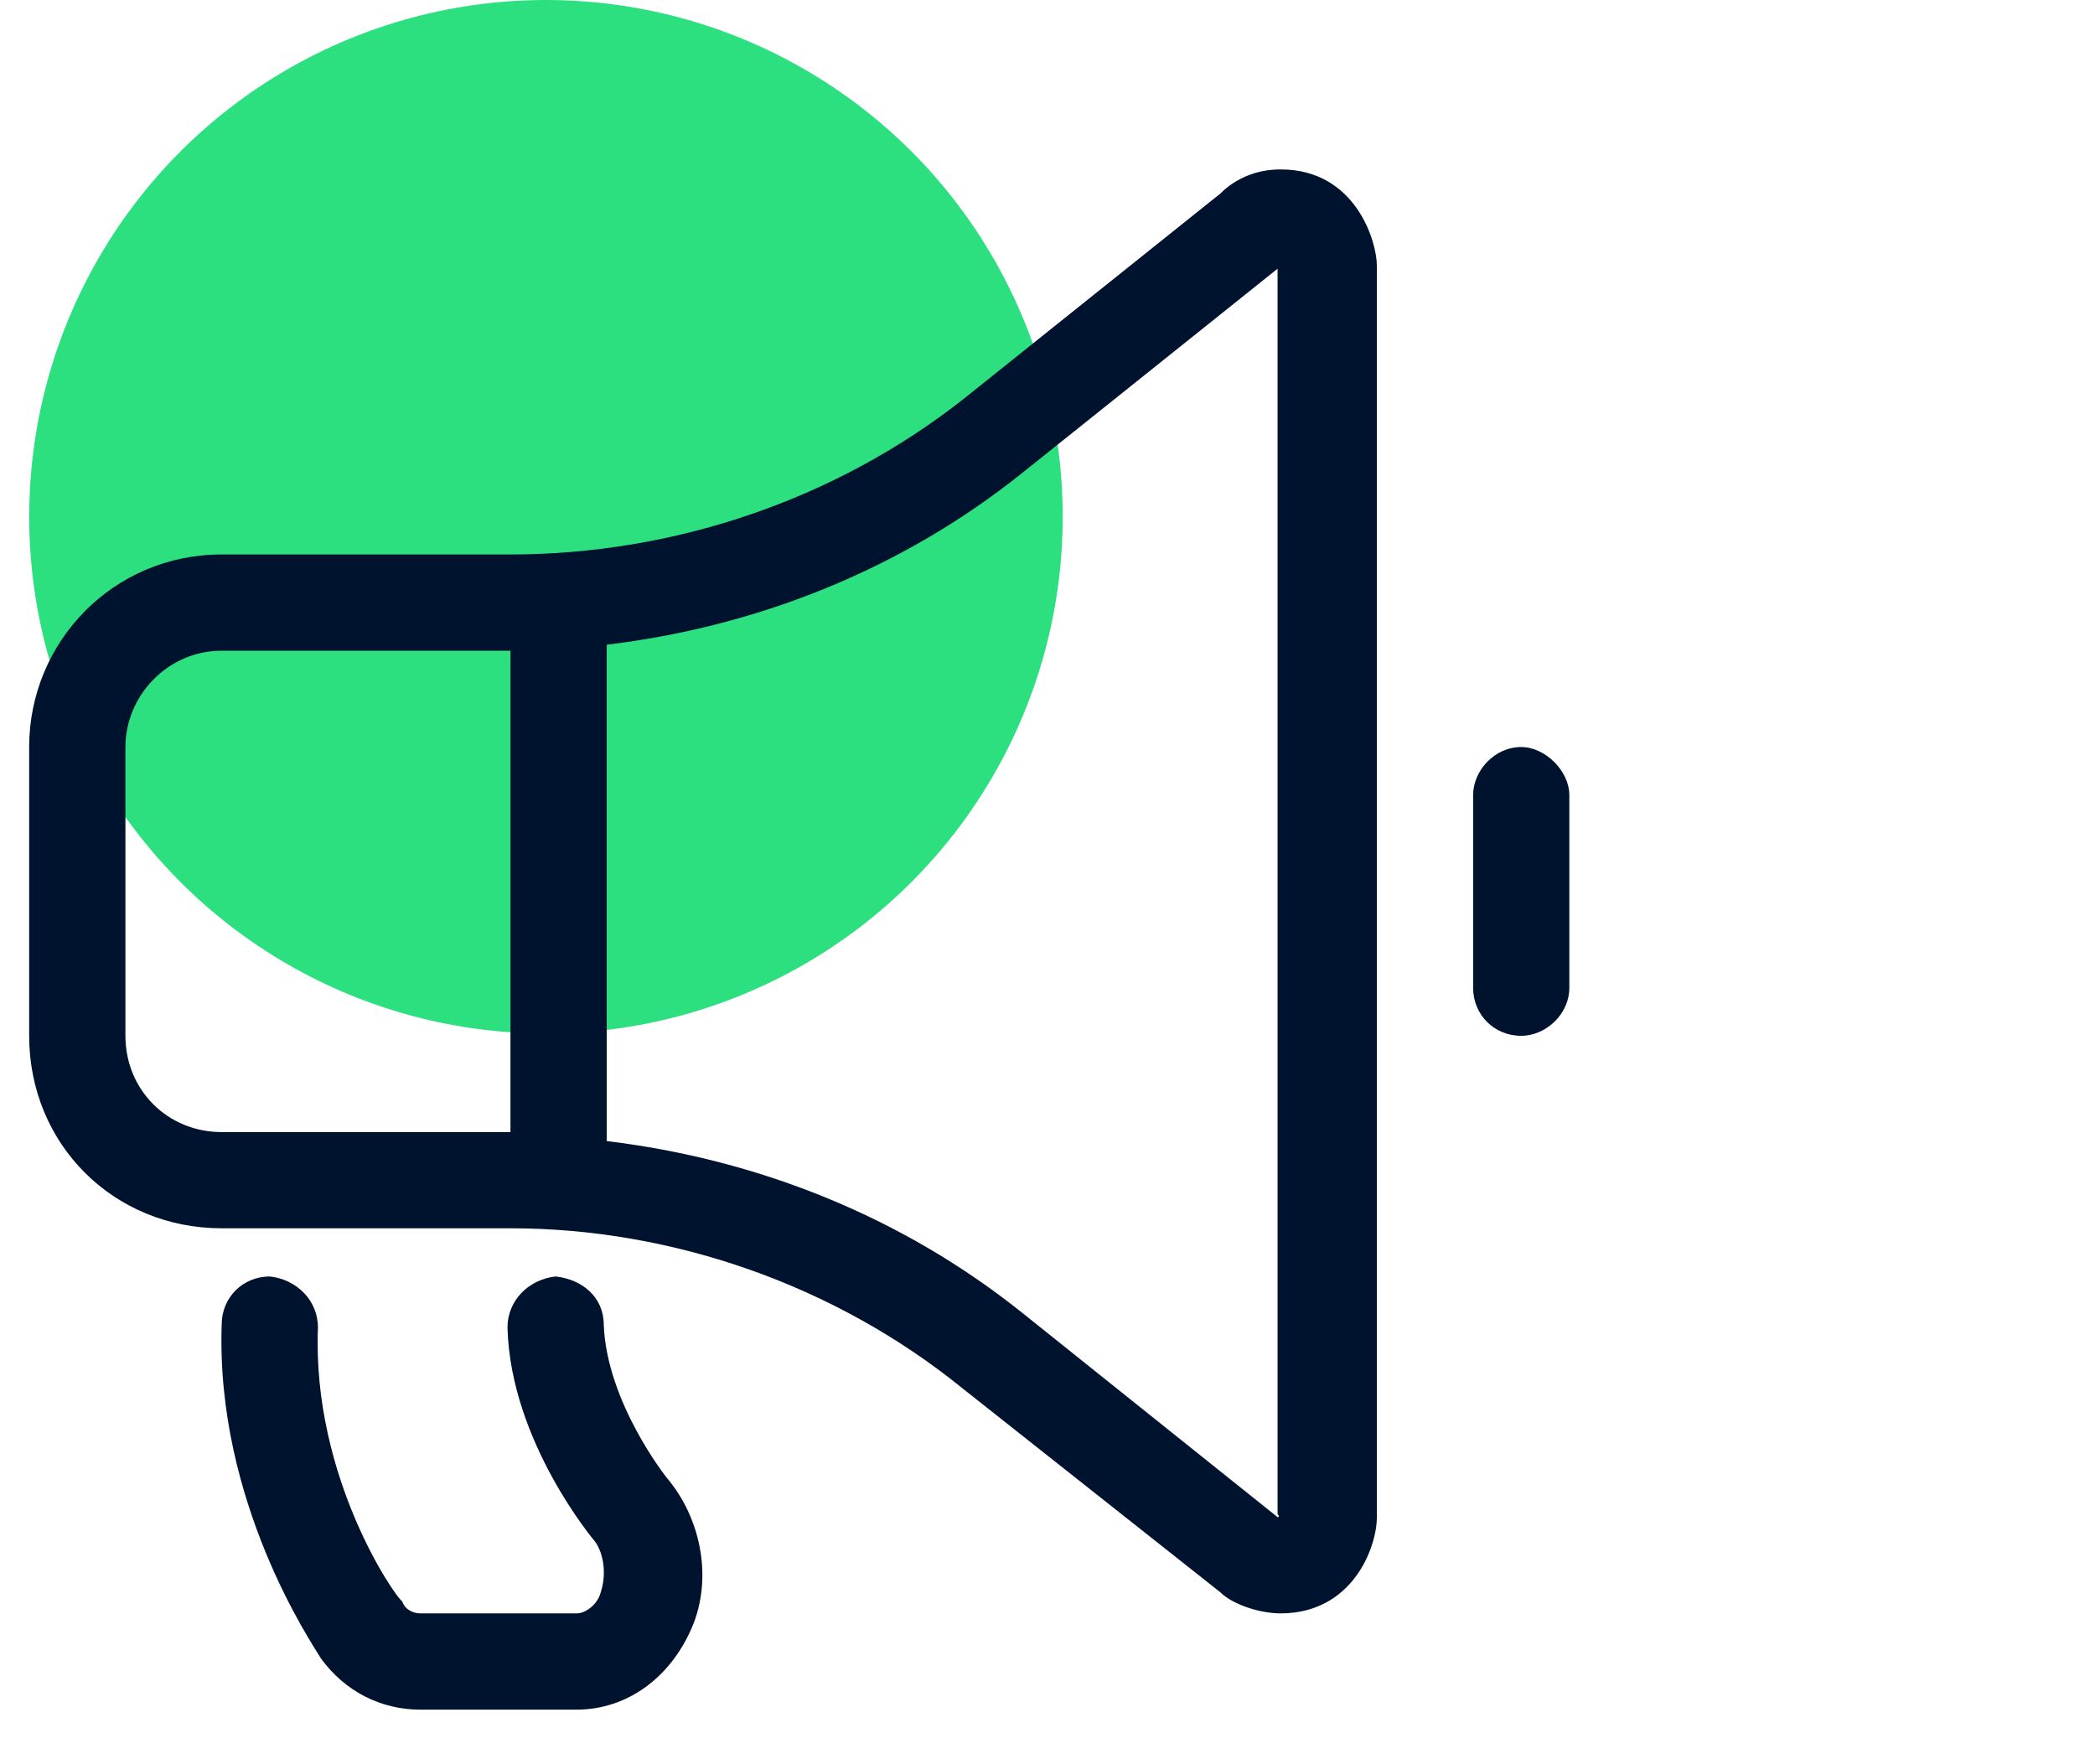 <svg width="38" height="32" viewBox="0 0 38 32" fill="none" xmlns="http://www.w3.org/2000/svg">
<circle cx="9.903" cy="9.373" r="9.373" fill="#2CE080"/>
<path d="M23.227 3.073C24.591 3.073 24.974 4.383 24.974 4.819V27.518C24.974 28.063 24.537 29.264 23.227 29.264C22.846 29.264 22.354 29.1 22.136 28.882L17.444 25.171C15.152 23.316 12.206 22.279 9.259 22.279H4.021C2.057 22.279 0.529 20.752 0.529 18.788V13.55C0.529 11.64 2.057 10.057 4.021 10.057H9.259C12.206 10.057 15.152 9.075 17.498 7.22L22.136 3.51C22.409 3.237 22.791 3.073 23.227 3.073ZM9.259 20.534V11.803H4.021C3.039 11.803 2.275 12.622 2.275 13.55V18.788C2.275 19.77 3.039 20.534 4.021 20.534H9.259ZM23.173 27.518C23.173 27.518 23.227 27.518 23.173 27.463V4.874L18.535 8.584C16.352 10.33 13.733 11.367 11.005 11.694V20.697C13.733 21.025 16.352 22.061 18.535 23.807L23.173 27.518ZM10.951 24.026C11.005 25.444 12.097 26.808 12.097 26.808C12.697 27.518 12.915 28.554 12.588 29.427C12.206 30.409 11.387 31.01 10.46 31.01H7.622C6.913 31.01 6.258 30.682 5.822 30.082C5.658 29.809 3.912 27.245 4.021 24.026C4.021 23.535 4.403 23.153 4.894 23.153C5.385 23.207 5.767 23.589 5.767 24.08C5.658 26.808 7.186 28.991 7.295 29.045C7.35 29.209 7.513 29.264 7.622 29.264H10.46C10.623 29.264 10.842 29.1 10.896 28.882C11.005 28.554 10.951 28.172 10.787 27.954C10.787 27.954 9.259 26.154 9.205 24.08C9.205 23.589 9.587 23.207 10.078 23.153C10.569 23.207 10.951 23.535 10.951 24.026ZM27.593 13.55C28.029 13.55 28.465 13.986 28.465 14.422V17.915C28.465 18.406 28.029 18.788 27.593 18.788C27.101 18.788 26.72 18.406 26.72 17.915V14.422C26.72 13.986 27.101 13.55 27.593 13.55Z" fill="#00132E"/>
</svg>
